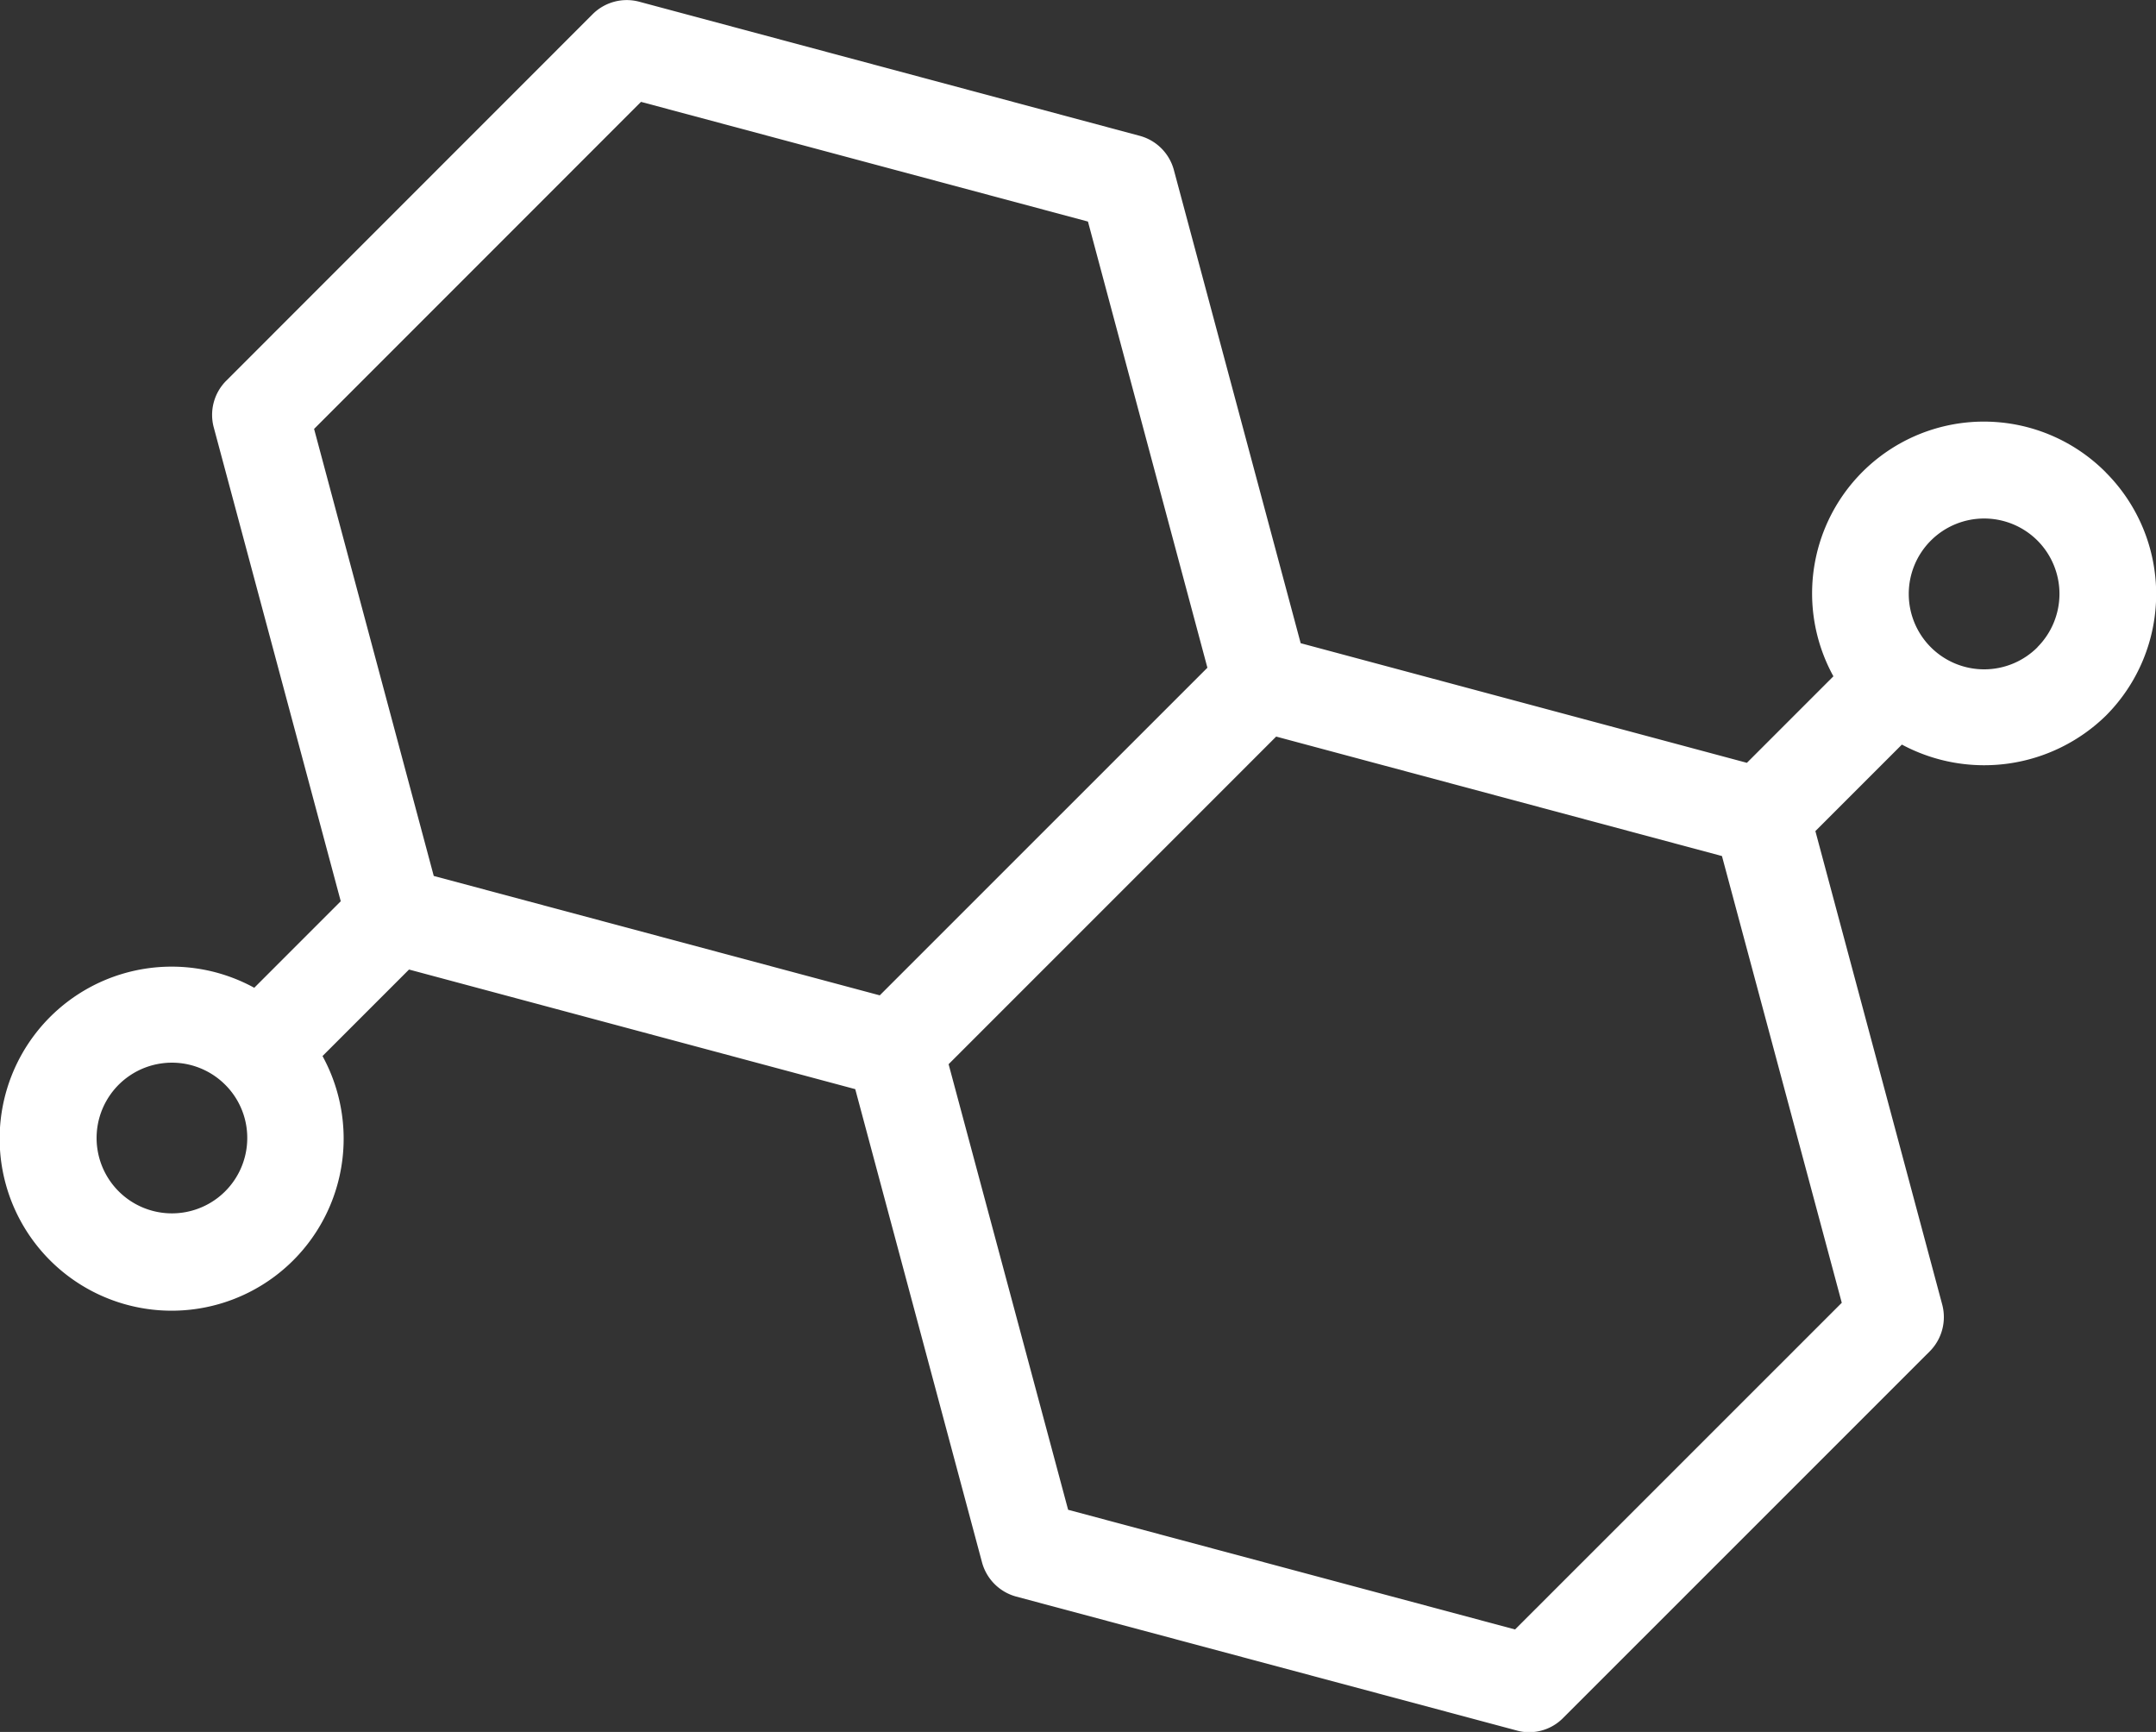 <svg xmlns="http://www.w3.org/2000/svg" width="29.908" height="24.021" viewBox="0 0 29.908 24.021">
  <rect x="0" y="0" width="29.908" height="24.021" fill="#333333" stroke="none"/>
  <path id="Path_65535" data-name="Path 65535" d="M53.893,37.05a2.383,2.383,0,0,0-3.777,2.83l-1.2,1.2-6.19-1.659-1.759-6.563a.671.671,0,0,0-.473-.474l-6.943-1.86a.67.67,0,0,0-.647.173l-5.082,5.083a.67.67,0,0,0-.174.647L29.41,43l-1.2,1.2a2.386,2.386,0,1,0,.947.947l1.2-1.2,6.19,1.659,1.759,6.565a.674.674,0,0,0,.474.473L45.718,54.5a.625.625,0,0,0,.178.025.662.662,0,0,0,.473-.2l5.083-5.082a.674.674,0,0,0,.174-.647l-1.76-6.569,1.2-1.2a2.417,2.417,0,0,0,2.829-.4,2.387,2.387,0,0,0,0-3.374Zm-25.78,9.234a1.045,1.045,0,1,1-.306-.739A1.039,1.039,0,0,1,28.113,46.284Zm13.319-6.523-4.545,4.544L30.7,42.649l-1.66-6.2,4.535-4.536,6.2,1.66Zm8.8,8.808L45.7,53.1l-6.2-1.66L37.842,45.26l4.544-4.544,6.184,1.657Zm2.715-9.092a1.046,1.046,0,1,1,0-1.479A1.047,1.047,0,0,1,52.946,39.476Z" transform="translate(-24.683 -30.5)" fill="#fff"/>
</svg>
